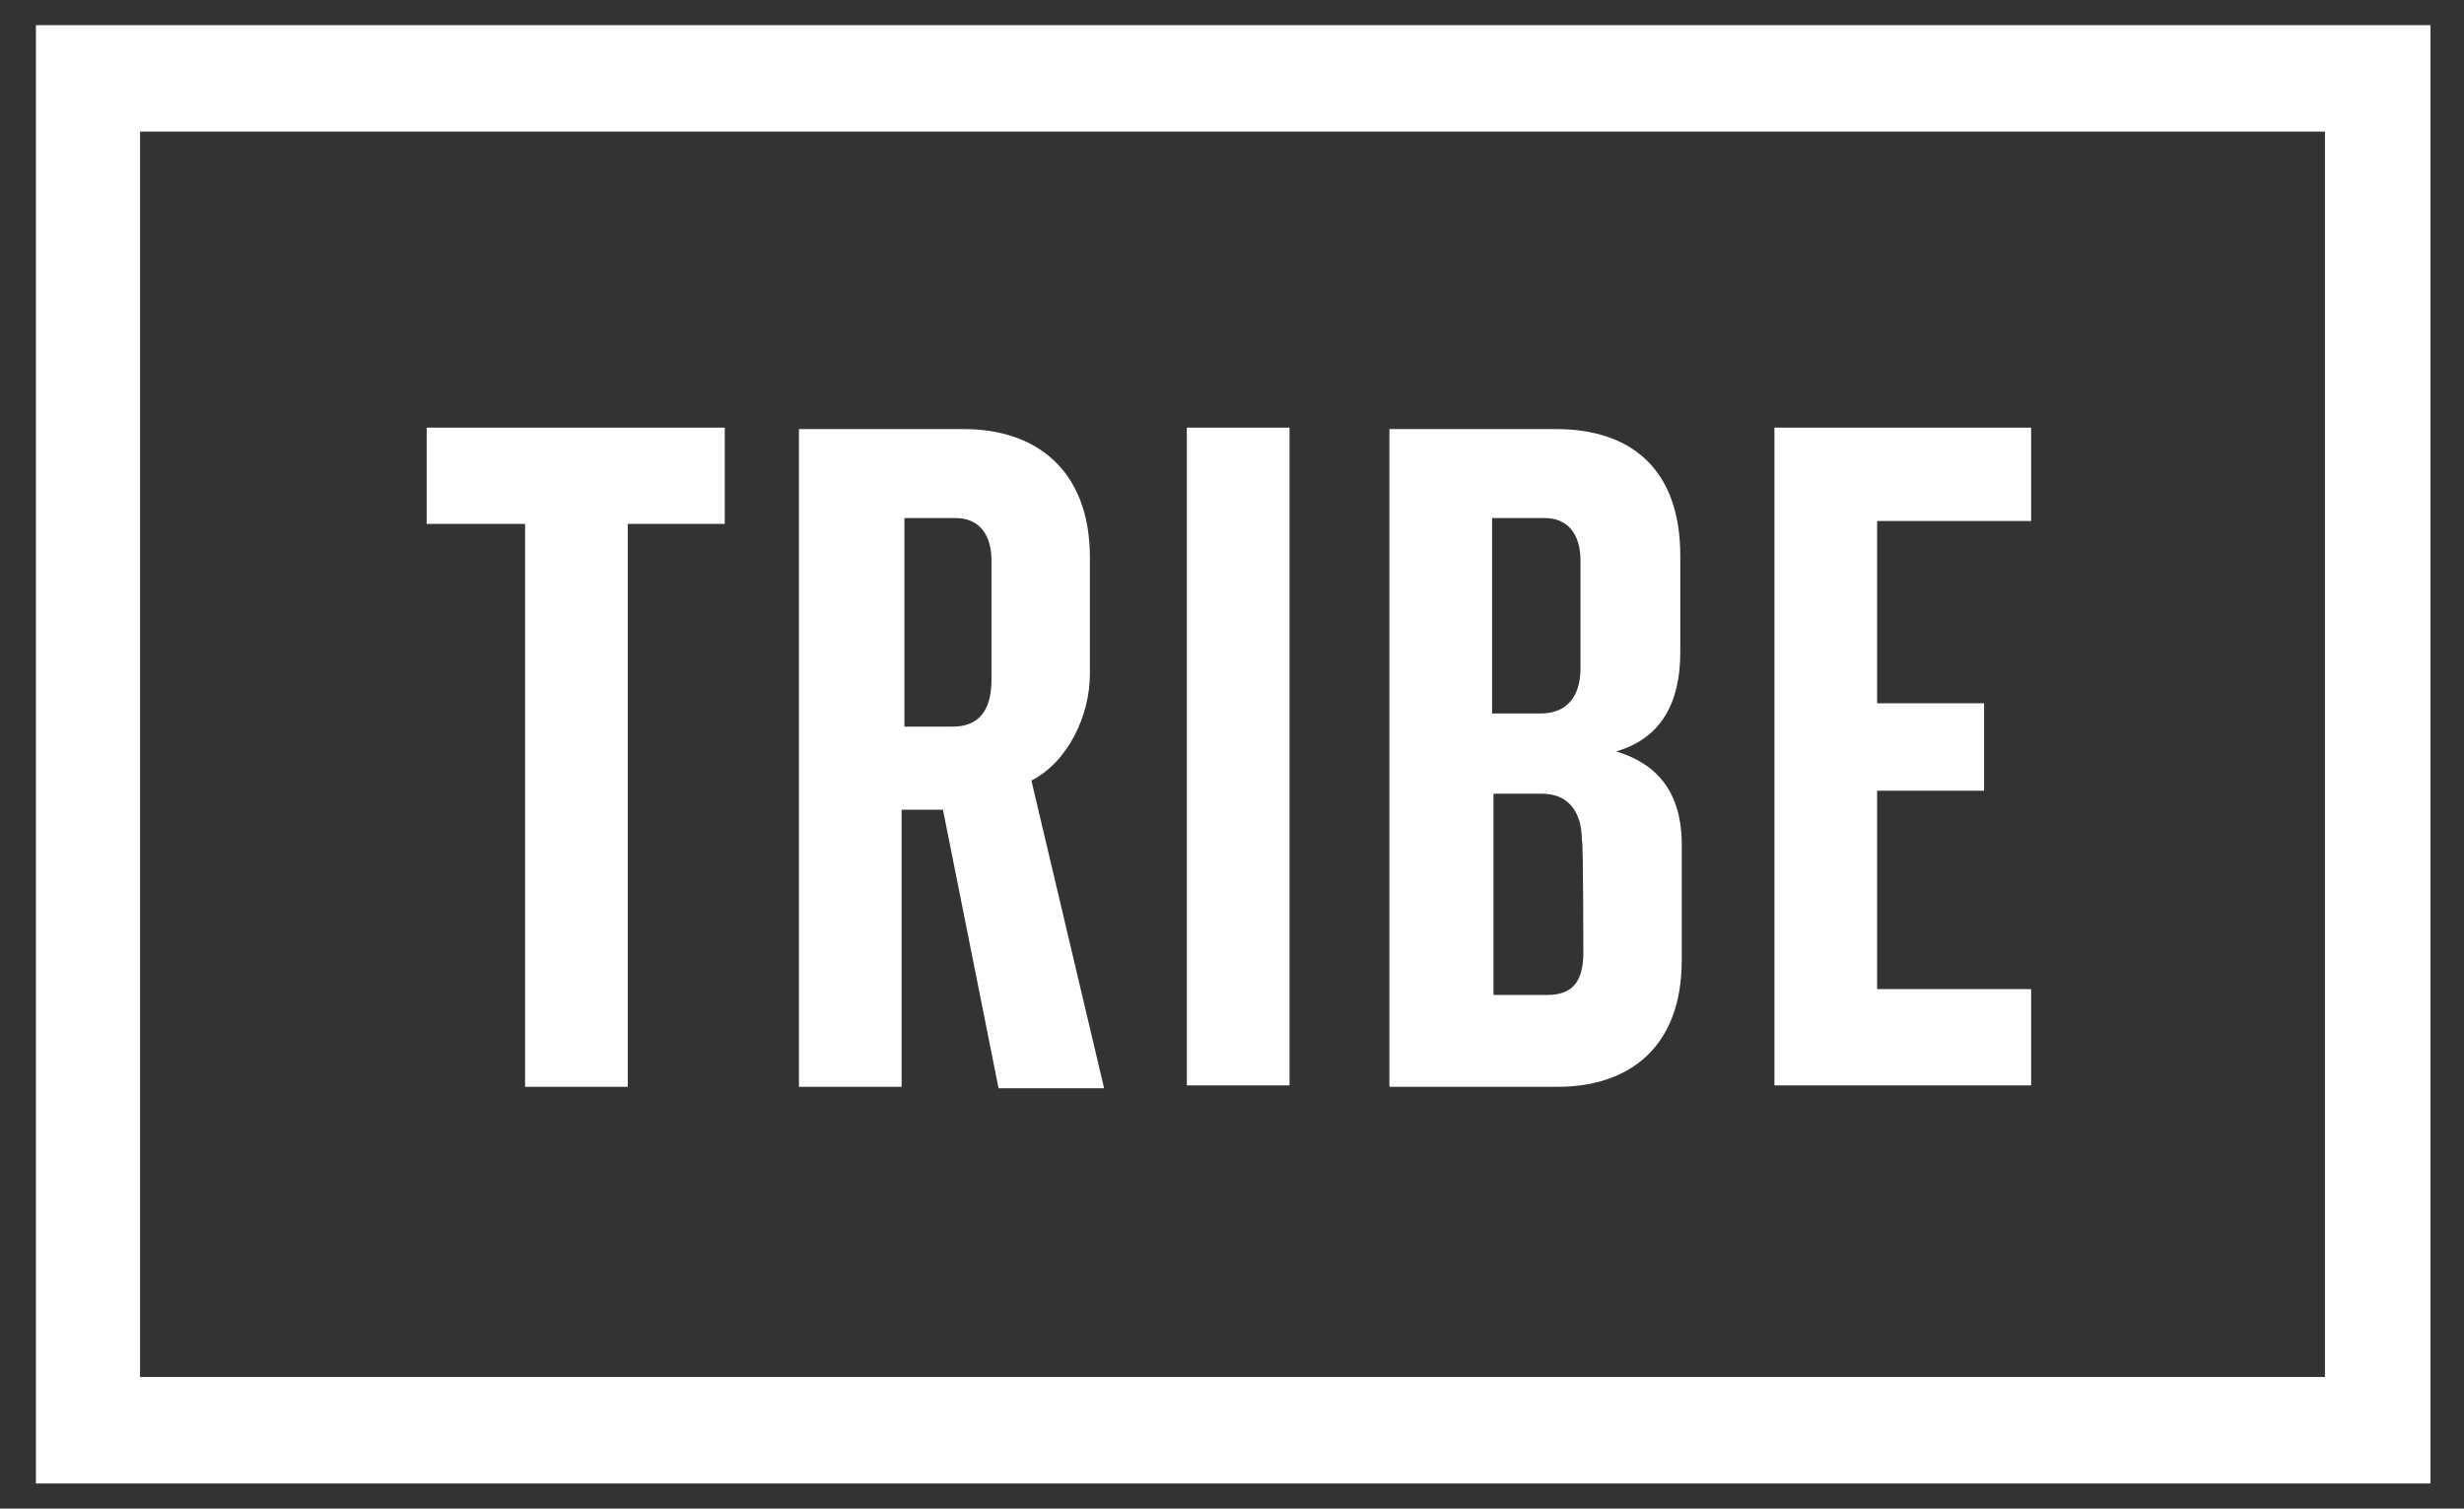<svg width="49" height="30" viewBox="0 0 49 30" fill="none" xmlns="http://www.w3.org/2000/svg">
<rect x="0" y="0" width="49" height="30" fill="#333333" stroke="none"/>
<path d="M48.333 29.5H0.714V0.5H48.333V29.5ZM2.785 27.383H46.235V2.617H2.785V27.383ZM8.485 10.418H10.442V21.612H12.484V10.418H14.413V8.504H8.485V10.418ZM21.674 13.405V11.085C21.674 9.316 20.567 8.533 19.178 8.533H15.888V21.612H17.93V16.102H18.752L19.858 21.641H21.957L20.511 15.522C21.248 15.145 21.674 14.217 21.674 13.405ZM17.93 10.302H19.008C19.461 10.302 19.717 10.621 19.717 11.143V13.521C19.717 14.13 19.461 14.449 18.951 14.449H17.986V10.302H17.93ZM23.602 21.583H25.644V8.504H23.602V21.583ZM32.139 14.942C33.047 14.681 33.415 13.956 33.415 12.97V11.056C33.415 9.287 32.394 8.533 30.948 8.533H27.63V21.612H30.976C32.366 21.612 33.444 20.858 33.444 19.089V16.914C33.472 15.928 33.103 15.232 32.139 14.942ZM29.7 10.302H30.721C31.175 10.302 31.43 10.621 31.43 11.143V13.289C31.43 13.898 31.118 14.188 30.636 14.188H29.672V10.302H29.7ZM31.487 18.944C31.487 19.495 31.288 19.785 30.778 19.785H29.7V15.783H30.664C31.175 15.783 31.458 16.131 31.458 16.711C31.487 16.711 31.487 18.944 31.487 18.944ZM35.287 21.583H40.392V19.669H37.329V15.725H39.456V13.985H37.329V10.36H40.392V8.504H35.287V21.583Z" fill="white"/>
</svg>
